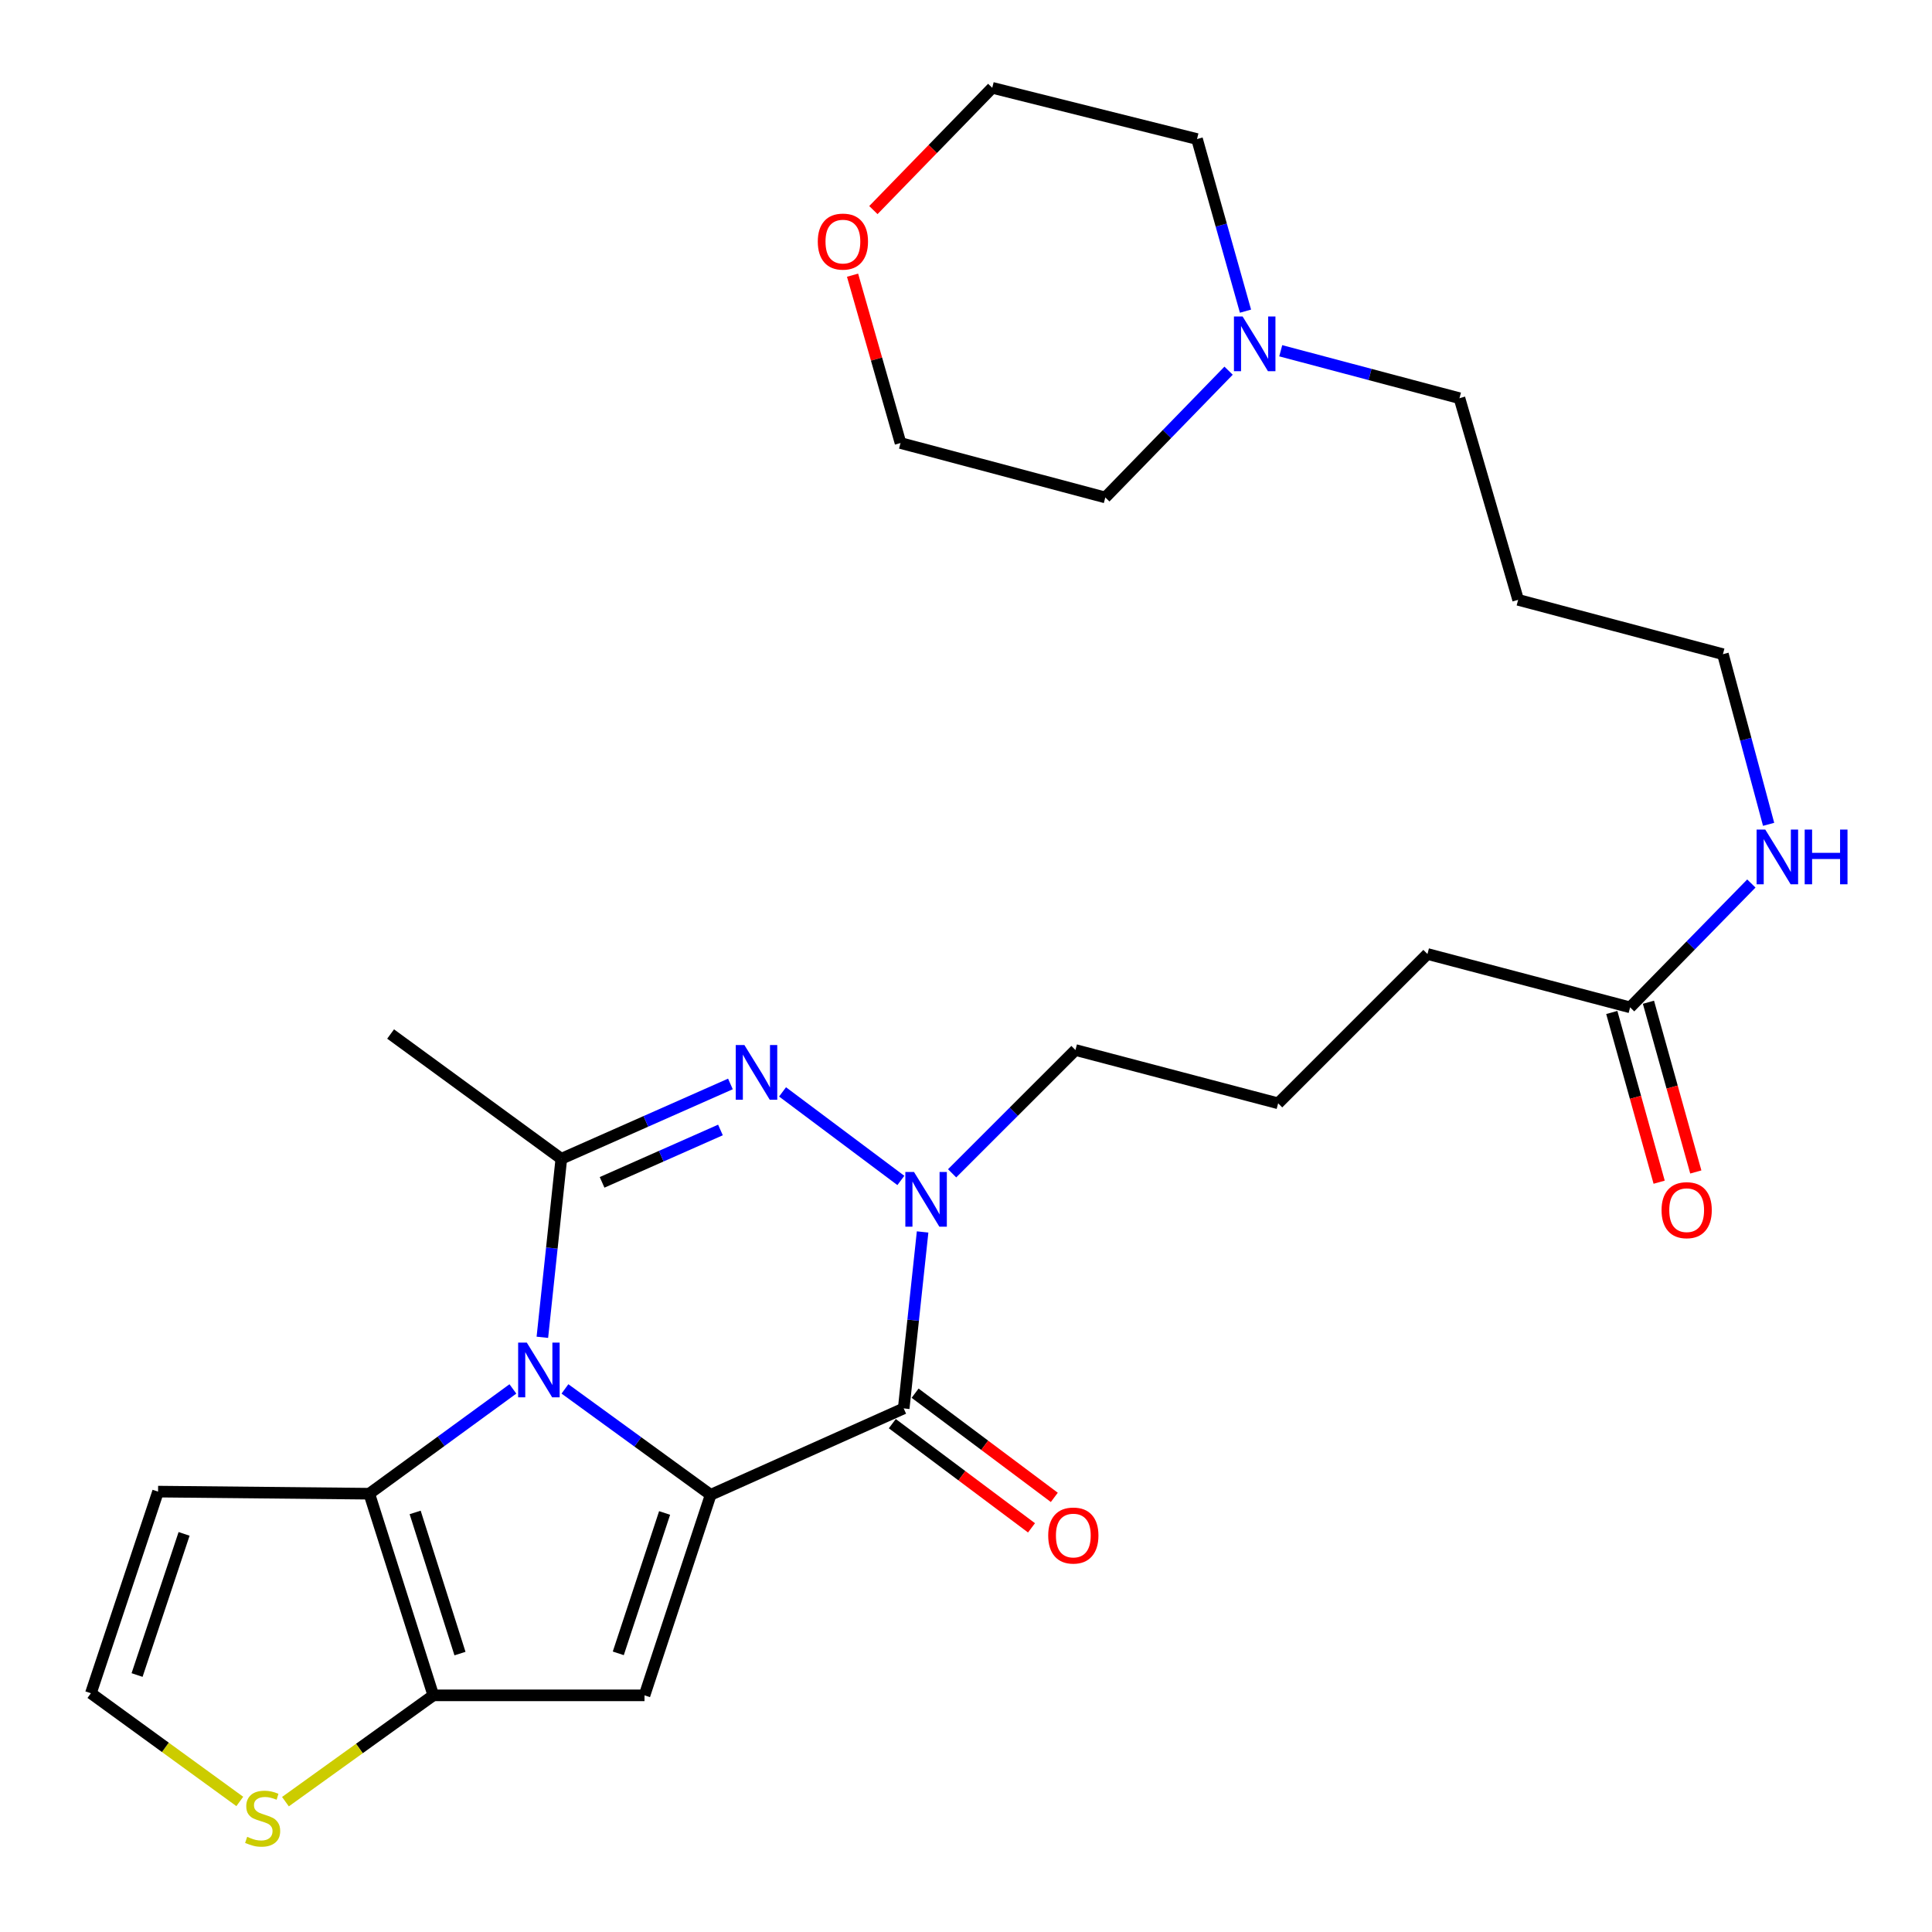 <?xml version='1.0' encoding='iso-8859-1'?>
<svg version='1.1' baseProfile='full'
              xmlns='http://www.w3.org/2000/svg'
                      xmlns:rdkit='http://www.rdkit.org/xml'
                      xmlns:xlink='http://www.w3.org/1999/xlink'
                  xml:space='preserve'
width='1000px' height='1000px' viewBox='0 0 1000 1000'>
<!-- END OF HEADER -->
<rect style='opacity:1.0;fill:#FFFFFF;stroke:none' width='1000' height='1000' x='0' y='0'> </rect>
<path class='bond-0' d='M 367.84,773.719 L 330.13,746.308' style='fill:none;fill-rule:evenodd;stroke:#000000;stroke-width:6px;stroke-linecap:butt;stroke-linejoin:miter;stroke-opacity:1' />
<path class='bond-0' d='M 330.13,746.308 L 292.419,718.896' style='fill:none;fill-rule:evenodd;stroke:#0000FF;stroke-width:6px;stroke-linecap:butt;stroke-linejoin:miter;stroke-opacity:1' />
<path class='bond-1' d='M 367.84,773.719 L 467.757,728.997' style='fill:none;fill-rule:evenodd;stroke:#000000;stroke-width:6px;stroke-linecap:butt;stroke-linejoin:miter;stroke-opacity:1' />
<path class='bond-4' d='M 367.84,773.719 L 333.59,877.51' style='fill:none;fill-rule:evenodd;stroke:#000000;stroke-width:6px;stroke-linecap:butt;stroke-linejoin:miter;stroke-opacity:1' />
<path class='bond-4' d='M 343.998,783.115 L 320.023,855.769' style='fill:none;fill-rule:evenodd;stroke:#000000;stroke-width:6px;stroke-linecap:butt;stroke-linejoin:miter;stroke-opacity:1' />
<path class='bond-2' d='M 280.727,692.184 L 285.634,645.985' style='fill:none;fill-rule:evenodd;stroke:#0000FF;stroke-width:6px;stroke-linecap:butt;stroke-linejoin:miter;stroke-opacity:1' />
<path class='bond-2' d='M 285.634,645.985 L 290.541,599.786' style='fill:none;fill-rule:evenodd;stroke:#000000;stroke-width:6px;stroke-linecap:butt;stroke-linejoin:miter;stroke-opacity:1' />
<path class='bond-6' d='M 265.474,718.909 L 228.306,746.024' style='fill:none;fill-rule:evenodd;stroke:#0000FF;stroke-width:6px;stroke-linecap:butt;stroke-linejoin:miter;stroke-opacity:1' />
<path class='bond-6' d='M 228.306,746.024 L 191.138,773.139' style='fill:none;fill-rule:evenodd;stroke:#000000;stroke-width:6px;stroke-linecap:butt;stroke-linejoin:miter;stroke-opacity:1' />
<path class='bond-5' d='M 467.757,728.997 L 472.647,683.326' style='fill:none;fill-rule:evenodd;stroke:#000000;stroke-width:6px;stroke-linecap:butt;stroke-linejoin:miter;stroke-opacity:1' />
<path class='bond-5' d='M 472.647,683.326 L 477.538,637.655' style='fill:none;fill-rule:evenodd;stroke:#0000FF;stroke-width:6px;stroke-linecap:butt;stroke-linejoin:miter;stroke-opacity:1' />
<path class='bond-11' d='M 461.856,736.881 L 497.881,763.845' style='fill:none;fill-rule:evenodd;stroke:#000000;stroke-width:6px;stroke-linecap:butt;stroke-linejoin:miter;stroke-opacity:1' />
<path class='bond-11' d='M 497.881,763.845 L 533.907,790.81' style='fill:none;fill-rule:evenodd;stroke:#FF0000;stroke-width:6px;stroke-linecap:butt;stroke-linejoin:miter;stroke-opacity:1' />
<path class='bond-11' d='M 473.658,721.112 L 509.684,748.076' style='fill:none;fill-rule:evenodd;stroke:#000000;stroke-width:6px;stroke-linecap:butt;stroke-linejoin:miter;stroke-opacity:1' />
<path class='bond-11' d='M 509.684,748.076 L 545.71,775.041' style='fill:none;fill-rule:evenodd;stroke:#FF0000;stroke-width:6px;stroke-linecap:butt;stroke-linejoin:miter;stroke-opacity:1' />
<path class='bond-18' d='M 290.541,599.786 L 202.18,535.203' style='fill:none;fill-rule:evenodd;stroke:#000000;stroke-width:6px;stroke-linecap:butt;stroke-linejoin:miter;stroke-opacity:1' />
<path class='bond-29' d='M 290.541,599.786 L 334.302,580.418' style='fill:none;fill-rule:evenodd;stroke:#000000;stroke-width:6px;stroke-linecap:butt;stroke-linejoin:miter;stroke-opacity:1' />
<path class='bond-29' d='M 334.302,580.418 L 378.062,561.05' style='fill:none;fill-rule:evenodd;stroke:#0000FF;stroke-width:6px;stroke-linecap:butt;stroke-linejoin:miter;stroke-opacity:1' />
<path class='bond-29' d='M 311.641,611.987 L 342.273,598.43' style='fill:none;fill-rule:evenodd;stroke:#000000;stroke-width:6px;stroke-linecap:butt;stroke-linejoin:miter;stroke-opacity:1' />
<path class='bond-29' d='M 342.273,598.43 L 372.905,584.872' style='fill:none;fill-rule:evenodd;stroke:#0000FF;stroke-width:6px;stroke-linecap:butt;stroke-linejoin:miter;stroke-opacity:1' />
<path class='bond-3' d='M 405.045,565.164 L 466.285,610.999' style='fill:none;fill-rule:evenodd;stroke:#0000FF;stroke-width:6px;stroke-linecap:butt;stroke-linejoin:miter;stroke-opacity:1' />
<path class='bond-7' d='M 333.59,877.51 L 224.284,877.51' style='fill:none;fill-rule:evenodd;stroke:#000000;stroke-width:6px;stroke-linecap:butt;stroke-linejoin:miter;stroke-opacity:1' />
<path class='bond-17' d='M 492.818,607.305 L 524.737,575.396' style='fill:none;fill-rule:evenodd;stroke:#0000FF;stroke-width:6px;stroke-linecap:butt;stroke-linejoin:miter;stroke-opacity:1' />
<path class='bond-17' d='M 524.737,575.396 L 556.655,543.486' style='fill:none;fill-rule:evenodd;stroke:#000000;stroke-width:6px;stroke-linecap:butt;stroke-linejoin:miter;stroke-opacity:1' />
<path class='bond-9' d='M 191.138,773.139 L 81.811,772.056' style='fill:none;fill-rule:evenodd;stroke:#000000;stroke-width:6px;stroke-linecap:butt;stroke-linejoin:miter;stroke-opacity:1' />
<path class='bond-28' d='M 191.138,773.139 L 224.284,877.51' style='fill:none;fill-rule:evenodd;stroke:#000000;stroke-width:6px;stroke-linecap:butt;stroke-linejoin:miter;stroke-opacity:1' />
<path class='bond-28' d='M 214.883,782.833 L 238.085,855.893' style='fill:none;fill-rule:evenodd;stroke:#000000;stroke-width:6px;stroke-linecap:butt;stroke-linejoin:miter;stroke-opacity:1' />
<path class='bond-8' d='M 224.284,877.51 L 186.014,905.024' style='fill:none;fill-rule:evenodd;stroke:#000000;stroke-width:6px;stroke-linecap:butt;stroke-linejoin:miter;stroke-opacity:1' />
<path class='bond-8' d='M 186.014,905.024 L 147.744,932.538' style='fill:none;fill-rule:evenodd;stroke:#CCCC00;stroke-width:6px;stroke-linecap:butt;stroke-linejoin:miter;stroke-opacity:1' />
<path class='bond-10' d='M 124.116,932.426 L 85.581,904.421' style='fill:none;fill-rule:evenodd;stroke:#CCCC00;stroke-width:6px;stroke-linecap:butt;stroke-linejoin:miter;stroke-opacity:1' />
<path class='bond-10' d='M 85.581,904.421 L 47.046,876.416' style='fill:none;fill-rule:evenodd;stroke:#000000;stroke-width:6px;stroke-linecap:butt;stroke-linejoin:miter;stroke-opacity:1' />
<path class='bond-30' d='M 81.811,772.056 L 47.046,876.416' style='fill:none;fill-rule:evenodd;stroke:#000000;stroke-width:6px;stroke-linecap:butt;stroke-linejoin:miter;stroke-opacity:1' />
<path class='bond-30' d='M 95.283,793.935 L 70.948,866.987' style='fill:none;fill-rule:evenodd;stroke:#000000;stroke-width:6px;stroke-linecap:butt;stroke-linejoin:miter;stroke-opacity:1' />
<path class='bond-12' d='M 662.908,181.55 L 709.163,193.832' style='fill:none;fill-rule:evenodd;stroke:#0000FF;stroke-width:6px;stroke-linecap:butt;stroke-linejoin:miter;stroke-opacity:1' />
<path class='bond-12' d='M 709.163,193.832 L 755.417,206.114' style='fill:none;fill-rule:evenodd;stroke:#000000;stroke-width:6px;stroke-linecap:butt;stroke-linejoin:miter;stroke-opacity:1' />
<path class='bond-22' d='M 644.664,161.057 L 632.119,116.513' style='fill:none;fill-rule:evenodd;stroke:#0000FF;stroke-width:6px;stroke-linecap:butt;stroke-linejoin:miter;stroke-opacity:1' />
<path class='bond-22' d='M 632.119,116.513 L 619.575,71.969' style='fill:none;fill-rule:evenodd;stroke:#000000;stroke-width:6px;stroke-linecap:butt;stroke-linejoin:miter;stroke-opacity:1' />
<path class='bond-23' d='M 635.914,191.865 L 604.01,224.672' style='fill:none;fill-rule:evenodd;stroke:#0000FF;stroke-width:6px;stroke-linecap:butt;stroke-linejoin:miter;stroke-opacity:1' />
<path class='bond-23' d='M 604.01,224.672 L 572.106,257.479' style='fill:none;fill-rule:evenodd;stroke:#000000;stroke-width:6px;stroke-linecap:butt;stroke-linejoin:miter;stroke-opacity:1' />
<path class='bond-13' d='M 843.746,521.404 L 738.85,493.785' style='fill:none;fill-rule:evenodd;stroke:#000000;stroke-width:6px;stroke-linecap:butt;stroke-linejoin:miter;stroke-opacity:1' />
<path class='bond-14' d='M 834.26,524.051 L 846.518,567.978' style='fill:none;fill-rule:evenodd;stroke:#000000;stroke-width:6px;stroke-linecap:butt;stroke-linejoin:miter;stroke-opacity:1' />
<path class='bond-14' d='M 846.518,567.978 L 858.776,611.905' style='fill:none;fill-rule:evenodd;stroke:#FF0000;stroke-width:6px;stroke-linecap:butt;stroke-linejoin:miter;stroke-opacity:1' />
<path class='bond-14' d='M 853.232,518.757 L 865.49,562.684' style='fill:none;fill-rule:evenodd;stroke:#000000;stroke-width:6px;stroke-linecap:butt;stroke-linejoin:miter;stroke-opacity:1' />
<path class='bond-14' d='M 865.49,562.684 L 877.748,606.611' style='fill:none;fill-rule:evenodd;stroke:#FF0000;stroke-width:6px;stroke-linecap:butt;stroke-linejoin:miter;stroke-opacity:1' />
<path class='bond-16' d='M 843.746,521.404 L 875.122,489.353' style='fill:none;fill-rule:evenodd;stroke:#000000;stroke-width:6px;stroke-linecap:butt;stroke-linejoin:miter;stroke-opacity:1' />
<path class='bond-16' d='M 875.122,489.353 L 906.497,457.301' style='fill:none;fill-rule:evenodd;stroke:#0000FF;stroke-width:6px;stroke-linecap:butt;stroke-linejoin:miter;stroke-opacity:1' />
<path class='bond-15' d='M 441.28,142.437 L 453.692,185.869' style='fill:none;fill-rule:evenodd;stroke:#FF0000;stroke-width:6px;stroke-linecap:butt;stroke-linejoin:miter;stroke-opacity:1' />
<path class='bond-15' d='M 453.692,185.869 L 466.105,229.302' style='fill:none;fill-rule:evenodd;stroke:#000000;stroke-width:6px;stroke-linecap:butt;stroke-linejoin:miter;stroke-opacity:1' />
<path class='bond-31' d='M 452.058,108.74 L 482.822,77.097' style='fill:none;fill-rule:evenodd;stroke:#FF0000;stroke-width:6px;stroke-linecap:butt;stroke-linejoin:miter;stroke-opacity:1' />
<path class='bond-31' d='M 482.822,77.097 L 513.585,45.455' style='fill:none;fill-rule:evenodd;stroke:#000000;stroke-width:6px;stroke-linecap:butt;stroke-linejoin:miter;stroke-opacity:1' />
<path class='bond-25' d='M 915.43,426.671 L 903.607,382.639' style='fill:none;fill-rule:evenodd;stroke:#0000FF;stroke-width:6px;stroke-linecap:butt;stroke-linejoin:miter;stroke-opacity:1' />
<path class='bond-25' d='M 903.607,382.639 L 891.784,338.608' style='fill:none;fill-rule:evenodd;stroke:#000000;stroke-width:6px;stroke-linecap:butt;stroke-linejoin:miter;stroke-opacity:1' />
<path class='bond-21' d='M 556.655,543.486 L 661.562,571.073' style='fill:none;fill-rule:evenodd;stroke:#000000;stroke-width:6px;stroke-linecap:butt;stroke-linejoin:miter;stroke-opacity:1' />
<path class='bond-19' d='M 755.417,206.114 L 785.783,310.474' style='fill:none;fill-rule:evenodd;stroke:#000000;stroke-width:6px;stroke-linecap:butt;stroke-linejoin:miter;stroke-opacity:1' />
<path class='bond-20' d='M 785.783,310.474 L 891.784,338.608' style='fill:none;fill-rule:evenodd;stroke:#000000;stroke-width:6px;stroke-linecap:butt;stroke-linejoin:miter;stroke-opacity:1' />
<path class='bond-24' d='M 661.562,571.073 L 738.85,493.785' style='fill:none;fill-rule:evenodd;stroke:#000000;stroke-width:6px;stroke-linecap:butt;stroke-linejoin:miter;stroke-opacity:1' />
<path class='bond-27' d='M 619.575,71.969 L 513.585,45.455' style='fill:none;fill-rule:evenodd;stroke:#000000;stroke-width:6px;stroke-linecap:butt;stroke-linejoin:miter;stroke-opacity:1' />
<path class='bond-26' d='M 572.106,257.479 L 466.105,229.302' style='fill:none;fill-rule:evenodd;stroke:#000000;stroke-width:6px;stroke-linecap:butt;stroke-linejoin:miter;stroke-opacity:1' />
<path  class='atom-1' d='M 272.671 694.932
L 281.951 709.932
Q 282.871 711.412, 284.351 714.092
Q 285.831 716.772, 285.911 716.932
L 285.911 694.932
L 289.671 694.932
L 289.671 723.252
L 285.791 723.252
L 275.831 706.852
Q 274.671 704.932, 273.431 702.732
Q 272.231 700.532, 271.871 699.852
L 271.871 723.252
L 268.191 723.252
L 268.191 694.932
L 272.671 694.932
' fill='#0000FF'/>
<path  class='atom-4' d='M 385.304 540.915
L 394.584 555.915
Q 395.504 557.395, 396.984 560.075
Q 398.464 562.755, 398.544 562.915
L 398.544 540.915
L 402.304 540.915
L 402.304 569.235
L 398.424 569.235
L 388.464 552.835
Q 387.304 550.915, 386.064 548.715
Q 384.864 546.515, 384.504 545.835
L 384.504 569.235
L 380.824 569.235
L 380.824 540.915
L 385.304 540.915
' fill='#0000FF'/>
<path  class='atom-6' d='M 473.085 606.614
L 482.365 621.614
Q 483.285 623.094, 484.765 625.774
Q 486.245 628.454, 486.325 628.614
L 486.325 606.614
L 490.085 606.614
L 490.085 634.934
L 486.205 634.934
L 476.245 618.534
Q 475.085 616.614, 473.845 614.414
Q 472.645 612.214, 472.285 611.534
L 472.285 634.934
L 468.605 634.934
L 468.605 606.614
L 473.085 606.614
' fill='#0000FF'/>
<path  class='atom-9' d='M 127.944 950.741
Q 128.264 950.861, 129.584 951.421
Q 130.904 951.981, 132.344 952.341
Q 133.824 952.661, 135.264 952.661
Q 137.944 952.661, 139.504 951.381
Q 141.064 950.061, 141.064 947.781
Q 141.064 946.221, 140.264 945.261
Q 139.504 944.301, 138.304 943.781
Q 137.104 943.261, 135.104 942.661
Q 132.584 941.901, 131.064 941.181
Q 129.584 940.461, 128.504 938.941
Q 127.464 937.421, 127.464 934.861
Q 127.464 931.301, 129.864 929.101
Q 132.304 926.901, 137.104 926.901
Q 140.384 926.901, 144.104 928.461
L 143.184 931.541
Q 139.784 930.141, 137.224 930.141
Q 134.464 930.141, 132.944 931.301
Q 131.424 932.421, 131.464 934.381
Q 131.464 935.901, 132.224 936.821
Q 133.024 937.741, 134.144 938.261
Q 135.304 938.781, 137.224 939.381
Q 139.784 940.181, 141.304 940.981
Q 142.824 941.781, 143.904 943.421
Q 145.024 945.021, 145.024 947.781
Q 145.024 951.701, 142.384 953.821
Q 139.784 955.901, 135.424 955.901
Q 132.904 955.901, 130.984 955.341
Q 129.104 954.821, 126.864 953.901
L 127.944 950.741
' fill='#CCCC00'/>
<path  class='atom-12' d='M 542.55 794.787
Q 542.55 787.987, 545.91 784.187
Q 549.27 780.387, 555.55 780.387
Q 561.83 780.387, 565.19 784.187
Q 568.55 787.987, 568.55 794.787
Q 568.55 801.667, 565.15 805.587
Q 561.75 809.467, 555.55 809.467
Q 549.31 809.467, 545.91 805.587
Q 542.55 801.707, 542.55 794.787
M 555.55 806.267
Q 559.87 806.267, 562.19 803.387
Q 564.55 800.467, 564.55 794.787
Q 564.55 789.227, 562.19 786.427
Q 559.87 783.587, 555.55 783.587
Q 551.23 783.587, 548.87 786.387
Q 546.55 789.187, 546.55 794.787
Q 546.55 800.507, 548.87 803.387
Q 551.23 806.267, 555.55 806.267
' fill='#FF0000'/>
<path  class='atom-13' d='M 643.167 163.81
L 652.447 178.81
Q 653.367 180.29, 654.847 182.97
Q 656.327 185.65, 656.407 185.81
L 656.407 163.81
L 660.167 163.81
L 660.167 192.13
L 656.287 192.13
L 646.327 175.73
Q 645.167 173.81, 643.927 171.61
Q 642.727 169.41, 642.367 168.73
L 642.367 192.13
L 638.687 192.13
L 638.687 163.81
L 643.167 163.81
' fill='#0000FF'/>
<path  class='atom-15' d='M 860.017 626.38
Q 860.017 619.58, 863.377 615.78
Q 866.737 611.98, 873.017 611.98
Q 879.297 611.98, 882.657 615.78
Q 886.017 619.58, 886.017 626.38
Q 886.017 633.26, 882.617 637.18
Q 879.217 641.06, 873.017 641.06
Q 866.777 641.06, 863.377 637.18
Q 860.017 633.3, 860.017 626.38
M 873.017 637.86
Q 877.337 637.86, 879.657 634.98
Q 882.017 632.06, 882.017 626.38
Q 882.017 620.82, 879.657 618.02
Q 877.337 615.18, 873.017 615.18
Q 868.697 615.18, 866.337 617.98
Q 864.017 620.78, 864.017 626.38
Q 864.017 632.1, 866.337 634.98
Q 868.697 637.86, 873.017 637.86
' fill='#FF0000'/>
<path  class='atom-16' d='M 423.286 125.044
Q 423.286 118.244, 426.646 114.444
Q 430.006 110.644, 436.286 110.644
Q 442.566 110.644, 445.926 114.444
Q 449.286 118.244, 449.286 125.044
Q 449.286 131.924, 445.886 135.844
Q 442.486 139.724, 436.286 139.724
Q 430.046 139.724, 426.646 135.844
Q 423.286 131.964, 423.286 125.044
M 436.286 136.524
Q 440.606 136.524, 442.926 133.644
Q 445.286 130.724, 445.286 125.044
Q 445.286 119.484, 442.926 116.684
Q 440.606 113.844, 436.286 113.844
Q 431.966 113.844, 429.606 116.644
Q 427.286 119.444, 427.286 125.044
Q 427.286 130.764, 429.606 133.644
Q 431.966 136.524, 436.286 136.524
' fill='#FF0000'/>
<path  class='atom-17' d='M 913.701 429.387
L 922.981 444.387
Q 923.901 445.867, 925.381 448.547
Q 926.861 451.227, 926.941 451.387
L 926.941 429.387
L 930.701 429.387
L 930.701 457.707
L 926.821 457.707
L 916.861 441.307
Q 915.701 439.387, 914.461 437.187
Q 913.261 434.987, 912.901 434.307
L 912.901 457.707
L 909.221 457.707
L 909.221 429.387
L 913.701 429.387
' fill='#0000FF'/>
<path  class='atom-17' d='M 934.101 429.387
L 937.941 429.387
L 937.941 441.427
L 952.421 441.427
L 952.421 429.387
L 956.261 429.387
L 956.261 457.707
L 952.421 457.707
L 952.421 444.627
L 937.941 444.627
L 937.941 457.707
L 934.101 457.707
L 934.101 429.387
' fill='#0000FF'/>
</svg>
